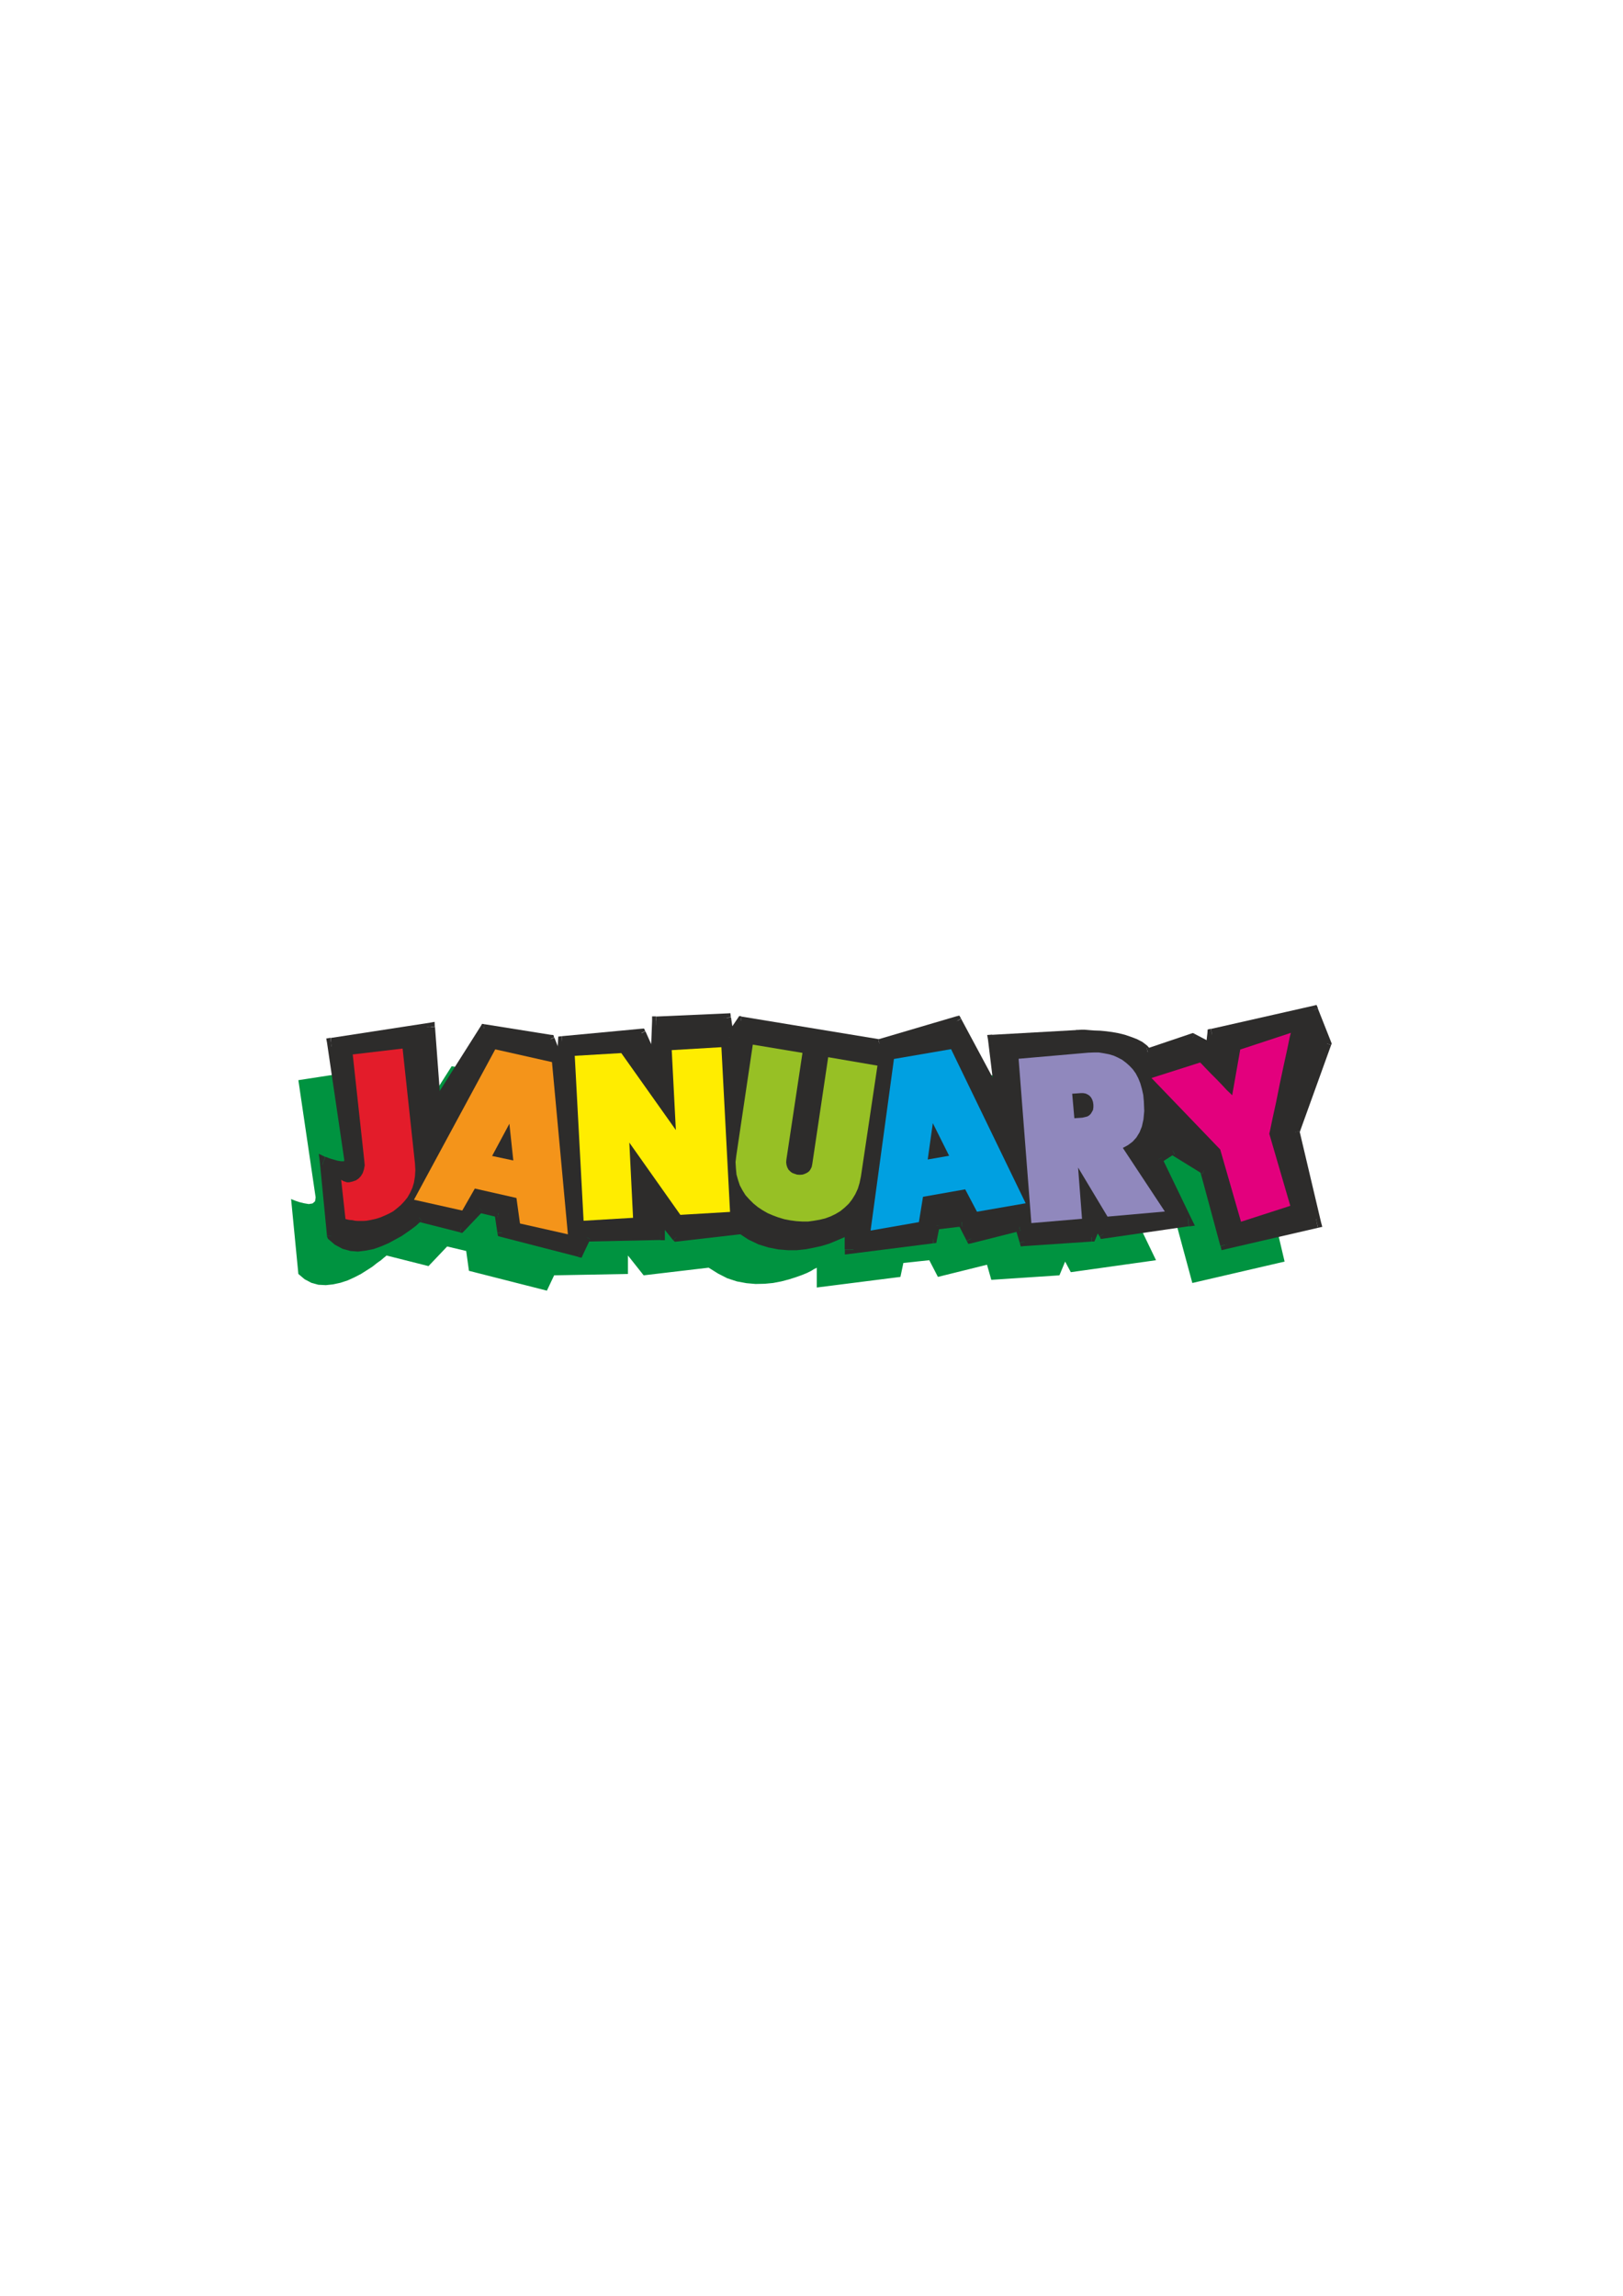 <?xml version="1.0" encoding="utf-8"?>
<!-- Created by UniConvertor 2.0rc4 (https://sk1project.net/) -->
<svg xmlns="http://www.w3.org/2000/svg" height="841.89pt" viewBox="0 0 595.276 841.89" width="595.276pt" version="1.1" xmlns:xlink="http://www.w3.org/1999/xlink" id="cfd81a4f-f60f-11ea-9591-dcc15c148e23">

<g>
	<path style="fill:#009340;" d="M 115.766,439.089 L 109.43,396.105 146.006,390.489 148.166,418.569 165.662,390.993 189.998,394.953 193.742,404.529 194.246,395.529 223.406,392.793 228.158,403.377 228.734,388.257 254.654,387.105 255.662,394.449 259.91,388.257 310.67,396.681 339.254,388.257 354.59,416.841 351.998,394.953 382.742,393.297 382.958,393.297 383.606,393.297 384.614,393.225 386.054,393.225 387.638,393.297 389.582,393.369 391.598,393.441 393.758,393.729 395.99,394.017 398.222,394.449 400.382,394.953 402.614,395.673 404.558,396.465 406.358,397.473 407.942,398.625 409.166,399.993 425.582,394.449 431.99,397.833 432.494,392.793 470.078,384.297 474.83,396.681 463.238,429.009 471.158,462.633 437.318,470.481 429.902,443.049 418.166,435.705 412.91,439.089 423.998,462.129 392.75,466.521 390.662,462.633 388.574,467.673 363.59,469.329 362.006,463.785 344.006,468.249 340.838,462.129 331.334,463.137 330.254,468.249 299.582,472.137 299.582,464.865 299.366,465.009 298.574,465.369 297.566,466.017 295.982,466.809 294.038,467.601 291.806,468.393 289.286,469.185 286.55,469.905 283.526,470.481 280.502,470.769 277.118,470.841 273.806,470.553 270.278,469.905 266.75,468.753 263.366,467.025 259.91,464.865 236.078,467.673 230.318,460.401 230.318,467.169 203.246,467.673 200.582,473.289 171.998,466.017 170.99,458.745 164.006,457.089 157.166,464.289 141.758,460.401 141.542,460.617 140.822,461.193 139.742,462.129 138.302,463.137 136.574,464.505 134.558,465.801 132.398,467.169 130.022,468.393 127.502,469.545 124.838,470.409 122.174,470.985 119.51,471.273 116.774,471.129 114.182,470.409 111.734,469.113 109.43,467.169 106.766,439.665 107.198,439.881 108.278,440.313 109.79,440.817 111.518,441.249 113.246,441.537 114.614,441.321 115.55,440.529 115.766,439.089 Z" />
	<path style="fill:#2d2c2b;" d="M 127.718,425.193 L 121.382,382.137 157.958,376.449 160.046,404.601 177.47,377.097 201.878,380.985 205.622,390.489 206.126,381.489 235.214,378.753 240.038,389.409 240.614,374.289 266.534,373.137 267.614,380.481 271.79,374.289 322.55,382.641 351.206,374.289 366.542,402.873 363.878,380.985 394.55,379.329 394.838,379.329 395.486,379.329 396.494,379.257 397.934,379.257 399.59,379.329 401.462,379.401 403.55,379.473 405.71,379.761 407.87,380.049 410.102,380.481 412.334,380.985 414.422,381.705 416.438,382.497 418.31,383.433 419.822,384.585 421.046,386.025 437.462,380.481 443.798,383.793 444.446,378.753 481.958,370.329 486.782,382.641 475.118,415.185 483.038,448.665 449.198,456.513 441.71,429.009 430.046,421.809 424.79,425.193 435.878,448.089 404.702,452.625 402.542,448.665 400.454,453.705 375.542,455.361 373.886,449.817 355.958,454.281 352.79,448.089 343.142,449.241 342.206,454.281 311.462,458.169 311.462,450.969 311.174,451.113 310.454,451.473 309.374,452.121 307.79,452.769 305.846,453.705 303.614,454.497 301.094,455.289 298.358,456.009 295.406,456.513 292.31,456.873 288.998,456.873 285.686,456.585 282.158,455.865 278.63,454.857 275.246,453.129 271.79,450.969 248.03,453.705 242.198,446.433 242.198,453.129 215.126,453.705 212.462,459.321 183.95,451.977 182.87,444.777 175.886,443.049 169.046,450.321 153.71,446.433 153.494,446.649 152.774,447.225 151.694,448.089 150.254,449.241 148.526,450.537 146.51,451.833 144.278,453.129 141.974,454.353 139.382,455.505 136.79,456.441 133.982,457.017 131.318,457.305 128.654,457.089 126.134,456.441 123.686,455.073 121.382,453.129 118.718,425.697 119.15,425.841 120.23,426.273 121.742,426.849 123.398,427.281 125.054,427.569 126.566,427.353 127.502,426.633 127.718,425.193 Z" />
	<path style="fill:#2d2c2b;" d="M 121.238,380.553 L 119.942,382.353 126.278,425.409 129.302,425.049 122.966,381.993 121.598,383.793 121.238,380.553 119.654,380.841 119.942,382.353 121.238,380.553 Z" />
	<path style="fill:#2d2c2b;" d="M 159.47,376.449 L 157.814,375.009 121.31,380.625 121.598,383.793 158.174,378.177 156.518,376.665 159.47,376.449 159.398,374.721 157.814,375.009 159.47,376.449 Z" />
	<path style="fill:#2d2c2b;" d="M 158.822,403.737 L 161.63,404.601 159.542,376.521 156.518,376.665 158.606,404.745 161.342,405.537 158.606,404.745 158.966,409.425 161.342,405.537 158.822,403.737 Z" />
	<path style="fill:#2d2c2b;" d="M 177.686,375.585 L 176.318,376.305 158.894,403.809 161.342,405.537 178.838,378.105 177.398,378.825 177.686,375.585 176.822,375.441 176.318,376.305 177.686,375.585 Z" />
	<path style="fill:#2d2c2b;" d="M 203.246,380.409 L 202.022,379.473 177.686,375.585 177.326,378.753 201.662,382.641 200.438,381.705 203.246,380.409 202.958,379.545 202.022,379.473 203.246,380.409 Z" />
	<path style="fill:#2d2c2b;" d="M 204.11,390.489 L 207.062,389.985 203.318,380.481 200.438,381.705 204.254,391.209 207.134,390.705 204.254,391.209 206.702,397.689 207.134,390.705 204.11,390.489 Z" />
	<path style="fill:#2d2c2b;" d="M 206.054,379.977 L 204.686,381.489 204.182,390.489 207.206,390.705 207.71,381.705 206.27,383.217 206.054,379.977 204.758,380.121 204.686,381.489 206.054,379.977 Z" />
	<path style="fill:#2d2c2b;" d="M 236.654,378.105 L 235.214,377.241 206.054,379.977 206.198,383.145 235.358,380.409 233.846,379.545 236.654,378.105 236.222,377.169 235.214,377.241 236.654,378.105 Z" />
	<path style="fill:#2d2c2b;" d="M 238.526,389.409 L 241.478,388.761 236.726,378.177 233.918,379.545 238.67,390.129 241.55,389.409 238.67,390.129 241.334,395.961 241.55,389.409 238.526,389.409 Z" />
	<path style="fill:#2d2c2b;" d="M 240.614,372.705 L 239.174,374.361 238.598,389.409 241.55,389.409 242.126,374.361 240.614,375.945 240.614,372.705 239.174,372.705 239.174,374.361 240.614,372.705 Z" />
	<path style="fill:#2d2c2b;" d="M 268.046,372.993 L 266.606,371.625 240.614,372.777 240.614,375.945 266.606,374.793 265.094,373.353 268.046,372.993 267.902,371.553 266.606,371.625 268.046,372.993 Z" />
	<path style="fill:#2d2c2b;" d="M 266.39,379.617 L 269.198,380.337 268.118,373.065 265.094,373.353 266.174,380.697 268.91,381.417 266.174,380.697 266.75,384.801 268.91,381.417 266.39,379.617 Z" />
	<path style="fill:#2d2c2b;" d="M 271.934,372.705 L 270.566,373.425 266.39,379.617 268.91,381.417 273.086,375.225 271.646,375.945 271.934,372.705 271.142,372.561 270.566,373.425 271.934,372.705 Z" />
	<path style="fill:#2d2c2b;" d="M 322.118,381.129 L 322.694,381.129 271.934,372.777 271.574,375.945 322.334,384.369 322.91,384.369 322.334,384.369 322.55,384.441 322.91,384.369 322.118,381.129 Z" />
	<path style="fill:#2d2c2b;" d="M 352.502,373.497 L 350.702,372.705 322.118,381.129 322.91,384.297 351.566,375.945 349.766,375.153 352.502,373.497 351.854,372.417 350.702,372.705 352.502,373.497 Z" />
	<path style="fill:#2d2c2b;" d="M 365.03,403.089 L 367.838,402.153 352.502,373.569 349.838,375.153 365.174,403.737 367.982,402.801 365.174,403.737 368.846,410.433 367.982,402.801 365.03,403.089 Z" />
	<path style="fill:#2d2c2b;" d="M 363.878,379.401 L 362.366,381.201 365.03,403.089 367.982,402.729 365.318,380.841 363.878,382.641 363.878,379.401 362.078,379.545 362.366,381.201 363.878,379.401 Z" />
	<path style="fill:#2d2c2b;" d="M 394.55,377.745 L 394.55,377.745 363.806,379.473 363.806,382.641 394.55,380.985 394.55,380.985 394.55,377.745 Z" />
	<path style="fill:#2d2c2b;" d="M 420.614,384.441 L 422.198,385.089 420.758,383.433 418.958,382.065 417.014,381.057 414.926,380.265 412.622,379.473 410.318,378.897 407.942,378.465 405.782,378.177 403.55,377.961 401.39,377.889 399.518,377.745 397.862,377.601 396.494,377.601 395.486,377.673 394.766,377.673 394.55,377.745 394.55,380.913 394.766,381.057 395.486,381.057 396.494,380.913 397.862,380.913 399.518,380.913 401.39,381.057 403.406,381.129 405.494,381.417 407.654,381.633 409.814,382.065 411.974,382.641 413.918,383.217 415.79,384.009 417.518,384.945 418.742,385.881 419.822,387.033 421.406,387.681 420.614,384.441 Z" />
	<path style="fill:#2d2c2b;" d="M 438.182,379.113 L 437.03,378.969 420.614,384.513 421.478,387.681 437.894,382.137 436.814,381.993 438.182,379.113 437.534,378.825 437.03,378.969 438.182,379.113 Z" />
	<path style="fill:#2d2c2b;" d="M 442.286,383.649 L 444.446,382.425 438.11,379.113 436.742,381.921 443.078,385.305 445.238,384.009 443.078,385.305 445.022,386.313 445.238,384.009 442.286,383.649 Z" />
	<path style="fill:#2d2c2b;" d="M 444.158,377.241 L 442.862,378.681 442.286,383.721 445.31,384.081 445.886,379.041 444.59,380.481 444.158,377.241 442.934,377.529 442.862,378.681 444.158,377.241 Z" />
	<path style="fill:#2d2c2b;" d="M 483.398,369.753 L 481.67,368.817 444.158,377.313 444.662,380.481 482.174,371.985 480.518,371.049 483.398,369.753 482.894,368.529 481.67,368.817 483.398,369.753 Z" />
	<path style="fill:#2d2c2b;" d="M 488.222,383.217 L 488.222,382.137 483.326,369.753 480.518,370.977 485.342,383.361 485.342,382.209 488.222,383.217 488.438,382.713 488.222,382.137 488.222,383.217 Z" />
	<path style="fill:#2d2c2b;" d="M 476.63,414.825 L 476.486,415.761 488.222,383.217 485.342,382.209 473.678,414.681 473.606,415.545 473.678,414.681 473.534,415.113 473.606,415.545 476.63,414.825 Z" />
	<path style="fill:#2d2c2b;" d="M 483.398,450.249 L 484.55,448.305 476.63,414.753 473.606,415.473 481.526,448.953 482.678,447.009 483.398,450.249 484.982,449.889 484.55,448.305 483.398,450.249 Z" />
	<path style="fill:#2d2c2b;" d="M 447.686,457.017 L 449.486,458.097 483.398,450.249 482.678,447.081 448.838,454.929 450.638,456.081 447.686,457.017 448.046,458.457 449.486,458.097 447.686,457.017 Z" />
	<path style="fill:#2d2c2b;" d="M 440.99,430.521 L 440.198,429.513 447.614,456.945 450.638,456.081 443.222,428.649 442.43,427.641 443.222,428.649 443.006,428.001 442.43,427.641 440.99,430.521 Z" />
	<path style="fill:#2d2c2b;" d="M 430.838,423.249 L 429.326,423.249 440.99,430.449 442.502,427.641 430.838,420.441 429.326,420.441 430.838,420.441 430.046,419.937 429.326,420.441 430.838,423.249 Z" />
	<path style="fill:#2d2c2b;" d="M 426.158,424.473 L 425.51,426.561 430.766,423.177 429.326,420.441 424.07,423.753 423.422,425.841 424.07,423.753 422.774,424.545 423.422,425.841 426.158,424.473 Z" />
	<path style="fill:#2d2c2b;" d="M 436.094,449.745 L 437.246,447.441 426.158,424.473 423.422,425.841 434.582,448.809 435.734,446.505 436.094,449.745 438.254,449.457 437.246,447.441 436.094,449.745 Z" />
	<path style="fill:#2d2c2b;" d="M 403.334,453.417 L 404.774,454.209 436.022,449.673 435.662,446.505 404.486,450.969 405.998,451.761 403.334,453.417 403.766,454.353 404.774,454.209 403.334,453.417 Z" />
	<path style="fill:#2d2c2b;" d="M 403.91,449.313 L 401.102,449.457 403.262,453.417 405.926,451.833 403.766,447.873 401.03,448.017 403.766,447.873 402.254,445.065 401.03,448.017 403.91,449.313 Z" />
	<path style="fill:#2d2c2b;" d="M 400.526,455.289 L 401.822,454.281 403.91,449.241 401.102,448.017 399.014,453.057 400.31,452.049 400.526,455.289 401.39,455.289 401.822,454.281 400.526,455.289 Z" />
	<path style="fill:#2d2c2b;" d="M 374.03,455.865 L 375.614,456.945 400.454,455.289 400.31,452.121 375.398,453.777 376.982,454.929 374.03,455.865 374.39,457.089 375.614,456.945 374.03,455.865 Z" />
	<path style="fill:#2d2c2b;" d="M 374.246,451.401 L 372.374,450.249 374.03,455.793 377.054,454.929 375.398,449.313 373.526,448.161 375.398,449.313 374.894,447.801 373.526,448.161 374.246,451.401 Z" />
	<path style="fill:#2d2c2b;" d="M 354.59,455.145 L 356.246,455.937 374.174,451.401 373.526,448.233 355.526,452.697 357.254,453.489 354.59,455.145 355.166,456.153 356.246,455.937 354.59,455.145 Z" />
	<path style="fill:#2d2c2b;" d="M 352.934,449.745 L 351.422,448.881 354.59,455.073 357.254,453.489 354.086,447.297 352.574,446.505 354.086,447.297 353.582,446.361 352.574,446.505 352.934,449.745 Z" />
	<path style="fill:#2d2c2b;" d="M 344.654,449.601 L 343.286,450.897 352.862,449.745 352.574,446.577 342.926,447.729 341.63,449.025 342.926,447.729 341.846,447.801 341.63,449.025 344.654,449.601 Z" />
	<path style="fill:#2d2c2b;" d="M 342.35,455.937 L 343.646,454.569 344.654,449.529 341.63,449.025 340.622,454.065 341.99,452.697 342.35,455.937 343.43,455.793 343.646,454.569 342.35,455.937 Z" />
	<path style="fill:#2d2c2b;" d="M 309.878,458.241 L 311.606,459.825 342.278,455.937 341.99,452.697 311.246,456.585 313.046,458.241 309.878,458.241 309.878,460.041 311.606,459.825 309.878,458.241 Z" />
	<path style="fill:#2d2c2b;" d="M 312.182,452.409 L 309.806,450.969 309.806,458.169 312.974,458.169 312.974,450.969 310.67,449.529 312.974,450.969 312.974,448.161 310.67,449.529 312.182,452.409 Z" />
	<path style="fill:#2d2c2b;" d="M 271.934,452.553 L 270.998,452.265 274.526,454.569 278.126,456.297 281.798,457.449 285.47,458.169 288.998,458.457 292.31,458.457 295.622,458.097 298.574,457.521 301.454,456.873 304.046,456.081 306.35,455.145 308.366,454.281 310.022,453.561 311.102,452.841 311.894,452.553 312.182,452.337 310.742,449.529 310.526,449.673 309.806,450.033 308.726,450.609 307.214,451.257 305.342,452.193 303.182,452.841 300.806,453.633 298.07,454.353 295.262,454.929 292.31,455.289 288.998,455.289 285.83,455.001 282.518,454.281 279.134,453.345 275.894,451.689 272.654,449.601 271.646,449.313 271.934,452.553 Z" />
	<path style="fill:#2d2c2b;" d="M 246.878,454.785 L 248.246,455.289 272.006,452.553 271.718,449.385 247.886,452.121 249.254,452.625 246.878,454.785 247.526,455.361 248.246,455.289 246.878,454.785 Z" />
	<path style="fill:#2d2c2b;" d="M 243.782,446.505 L 241.046,447.513 246.878,454.785 249.254,452.625 243.422,445.425 240.614,446.505 243.422,445.425 240.614,442.041 240.614,446.505 243.782,446.505 Z" />
	<path style="fill:#2d2c2b;" d="M 242.198,454.785 L 243.854,453.129 243.854,446.433 240.614,446.433 240.614,453.129 242.198,451.545 242.198,454.785 243.854,454.785 243.854,453.129 242.198,454.785 Z" />
	<path style="fill:#2d2c2b;" d="M 216.494,454.425 L 215.198,455.289 242.27,454.713 242.27,451.545 215.198,452.121 213.83,452.985 215.198,452.121 214.262,452.121 213.83,452.985 216.494,454.425 Z" />
	<path style="fill:#2d2c2b;" d="M 212.102,460.977 L 213.83,460.041 216.494,454.425 213.83,452.985 211.166,458.673 212.822,457.737 212.102,460.977 213.326,461.193 213.83,460.041 212.102,460.977 Z" />
	<path style="fill:#2d2c2b;" d="M 182.438,452.193 L 183.662,453.561 212.174,460.905 212.822,457.737 184.31,450.393 185.462,451.833 182.438,452.193 182.654,453.273 183.662,453.561 182.438,452.193 Z" />
	<path style="fill:#2d2c2b;" d="M 182.51,446.361 L 181.358,444.921 182.438,452.121 185.462,451.833 184.382,444.561 183.23,443.121 184.382,444.561 184.238,443.409 183.23,443.121 182.51,446.361 Z" />
	<path style="fill:#2d2c2b;" d="M 176.966,444.273 L 175.598,444.705 182.51,446.361 183.158,443.193 176.246,441.465 174.806,441.969 176.246,441.465 175.382,441.321 174.806,441.969 176.966,444.273 Z" />
	<path style="fill:#2d2c2b;" d="M 168.758,451.977 L 170.198,451.473 177.038,444.273 174.878,441.969 168.038,449.169 169.478,448.737 168.758,451.977 169.55,452.121 170.198,451.473 168.758,451.977 Z" />
	<path style="fill:#2d2c2b;" d="M 154.718,447.729 L 153.422,448.017 168.758,451.905 169.478,448.737 154.07,444.849 152.774,445.209 154.07,444.849 153.35,444.705 152.774,445.209 154.718,447.729 Z" />
	<path style="fill:#2d2c2b;" d="M 119.87,453.273 L 120.302,454.281 122.822,456.441 125.63,457.953 128.51,458.745 131.318,458.961 134.198,458.601 137.078,458.025 139.886,457.017 142.55,455.865 144.926,454.569 147.302,453.273 149.39,451.833 151.118,450.609 152.63,449.457 153.71,448.449 154.43,447.873 154.718,447.657 152.702,445.209 152.486,445.353 151.838,446.001 150.758,446.793 149.462,447.945 147.662,449.169 145.79,450.393 143.63,451.761 141.326,452.913 138.878,454.065 136.43,454.857 133.838,455.433 131.318,455.649 128.87,455.505 126.638,454.929 124.478,453.777 122.462,451.977 122.894,453.057 119.87,453.273 Z" />
	<path style="fill:#2d2c2b;" d="M 119.294,424.257 L 117.278,425.841 119.942,453.273 122.894,453.129 120.23,425.625 118.142,427.209 119.294,424.257 116.918,423.105 117.278,425.841 119.294,424.257 Z" />
	<path style="fill:#2d2c2b;" d="M 126.278,425.337 L 126.278,425.193 126.206,425.841 126.134,425.841 125.126,425.841 123.758,425.625 122.246,425.193 120.806,424.761 119.726,424.329 119.366,424.185 118.214,427.137 118.718,427.353 119.798,427.785 121.382,428.361 123.254,428.865 125.126,429.153 127.142,428.865 128.87,427.425 129.302,425.049 129.302,424.977 126.278,425.337 Z" />
	<path style="fill:#e31c2a;" d="M 133.622,425.697 L 129.374,386.673 147.662,384.513 152.198,426.633 152.342,429.081 152.198,431.385 151.838,433.617 151.262,435.561 150.398,437.433 149.462,439.089 148.238,440.601 147.014,441.897 145.574,443.121 144.206,444.201 142.622,445.065 140.894,445.857 139.31,446.505 137.654,447.009 135.998,447.369 134.414,447.657 133.334,447.729 132.326,447.729 131.246,447.729 130.238,447.657 129.23,447.441 128.294,447.369 127.502,447.225 126.71,447.009 125.126,432.609 125.414,432.825 125.702,432.969 126.062,433.185 126.422,433.257 126.782,433.401 127.214,433.545 127.646,433.545 128.15,433.545 129.374,433.257 130.598,432.825 131.606,432.105 132.398,431.241 133.046,430.161 133.478,428.865 133.766,427.353 133.622,425.697 Z" />
	<path style="fill:#f4941a;" d="M 151.838,439.953 L 181.646,384.801 202.454,389.481 208.286,452.625 190.718,448.665 189.422,439.305 174.158,435.849 169.55,443.913 151.838,439.953 Z" />
	<path style="fill:#2d2c2b;" d="M 186.83,412.089 L 180.494,423.897 188.27,425.553 186.83,412.089 Z" />
	<path style="fill:#ffed00;" d="M 210.806,387.177 L 227.87,386.169 247.886,414.393 246.374,385.089 264.59,384.009 267.758,444.417 249.542,445.497 230.822,419.001 232.19,446.577 214.046,447.657 210.806,387.177 Z" />
	<path style="fill:#97c025;" d="M 276.11,383.073 L 294.326,386.097 288.422,425.265 288.35,426.273 288.494,427.281 288.782,428.145 289.214,428.937 289.862,429.585 290.51,430.089 291.446,430.449 292.31,430.737 293.318,430.809 294.326,430.737 295.19,430.449 295.982,430.089 296.774,429.513 297.278,428.793 297.71,427.929 297.926,426.849 303.758,387.681 321.83,390.777 315.782,431.313 315.278,433.761 314.63,435.921 313.694,437.937 312.542,439.809 311.318,441.393 309.806,442.833 308.222,444.129 306.422,445.209 304.622,446.073 302.678,446.793 300.59,447.297 298.502,447.657 296.414,447.945 294.254,447.945 292.022,447.801 289.862,447.513 287.63,447.081 285.47,446.433 283.526,445.713 281.51,444.849 279.638,443.769 277.91,442.617 276.326,441.321 274.814,439.809 273.446,438.297 272.366,436.569 271.358,434.697 270.71,432.753 270.134,430.737 269.918,428.505 269.774,426.129 270.062,423.753 276.11,383.073 Z" />
	<path style="fill:#00a0e1;" d="M 319.31,451.257 L 327.878,388.329 348.83,384.729 376.19,441.249 358.334,444.345 354.014,436.137 338.534,438.873 337.022,448.161 319.31,451.257 Z" />
	<path style="fill:#2d2c2b;" d="M 342.134,411.873 L 340.262,425.193 348.11,423.825 342.134,411.873 Z" />
	<path style="fill:#9088bd;" d="M 399.158,386.025 L 401.102,385.953 403.046,385.953 404.846,386.241 406.718,386.601 408.446,387.105 410.03,387.825 411.542,388.617 412.982,389.697 414.278,390.849 415.502,392.145 416.582,393.657 417.518,395.457 418.238,397.257 418.814,399.273 419.318,401.505 419.534,403.881 419.678,407.409 419.39,410.505 418.814,413.097 417.95,415.257 416.798,417.129 415.43,418.641 413.702,419.937 411.83,420.945 427.238,444.273 406.214,446.145 395.414,428.145 396.854,446.937 378.278,448.521 373.598,388.257 399.158,386.025 Z" />
	<path style="fill:#2d2c2b;" d="M 394.046,410.073 L 396.998,409.857 397.934,409.641 398.798,409.425 399.518,408.993 400.094,408.417 400.526,407.697 400.886,407.049 401.03,406.041 401.03,405.105 400.886,404.097 400.598,403.233 400.166,402.441 399.59,401.793 398.942,401.361 398.15,401.001 397.286,400.857 396.35,400.857 393.254,401.073 394.046,410.073 Z" />
	<path style="fill:#e3007d;" d="M 422.342,395.313 L 440.198,389.625 440.702,390.129 441.998,391.497 443.87,393.441 446.03,395.601 448.19,397.833 449.99,399.777 451.358,401.073 451.934,401.649 454.886,384.873 473.462,378.753 473.03,380.337 472.166,384.585 470.87,390.489 469.43,397.257 468.062,404.097 466.766,410.001 465.902,414.177 465.542,415.761 473.246,442.185 455.174,448.017 447.542,421.521 422.342,395.313 Z" />
</g>
</svg>